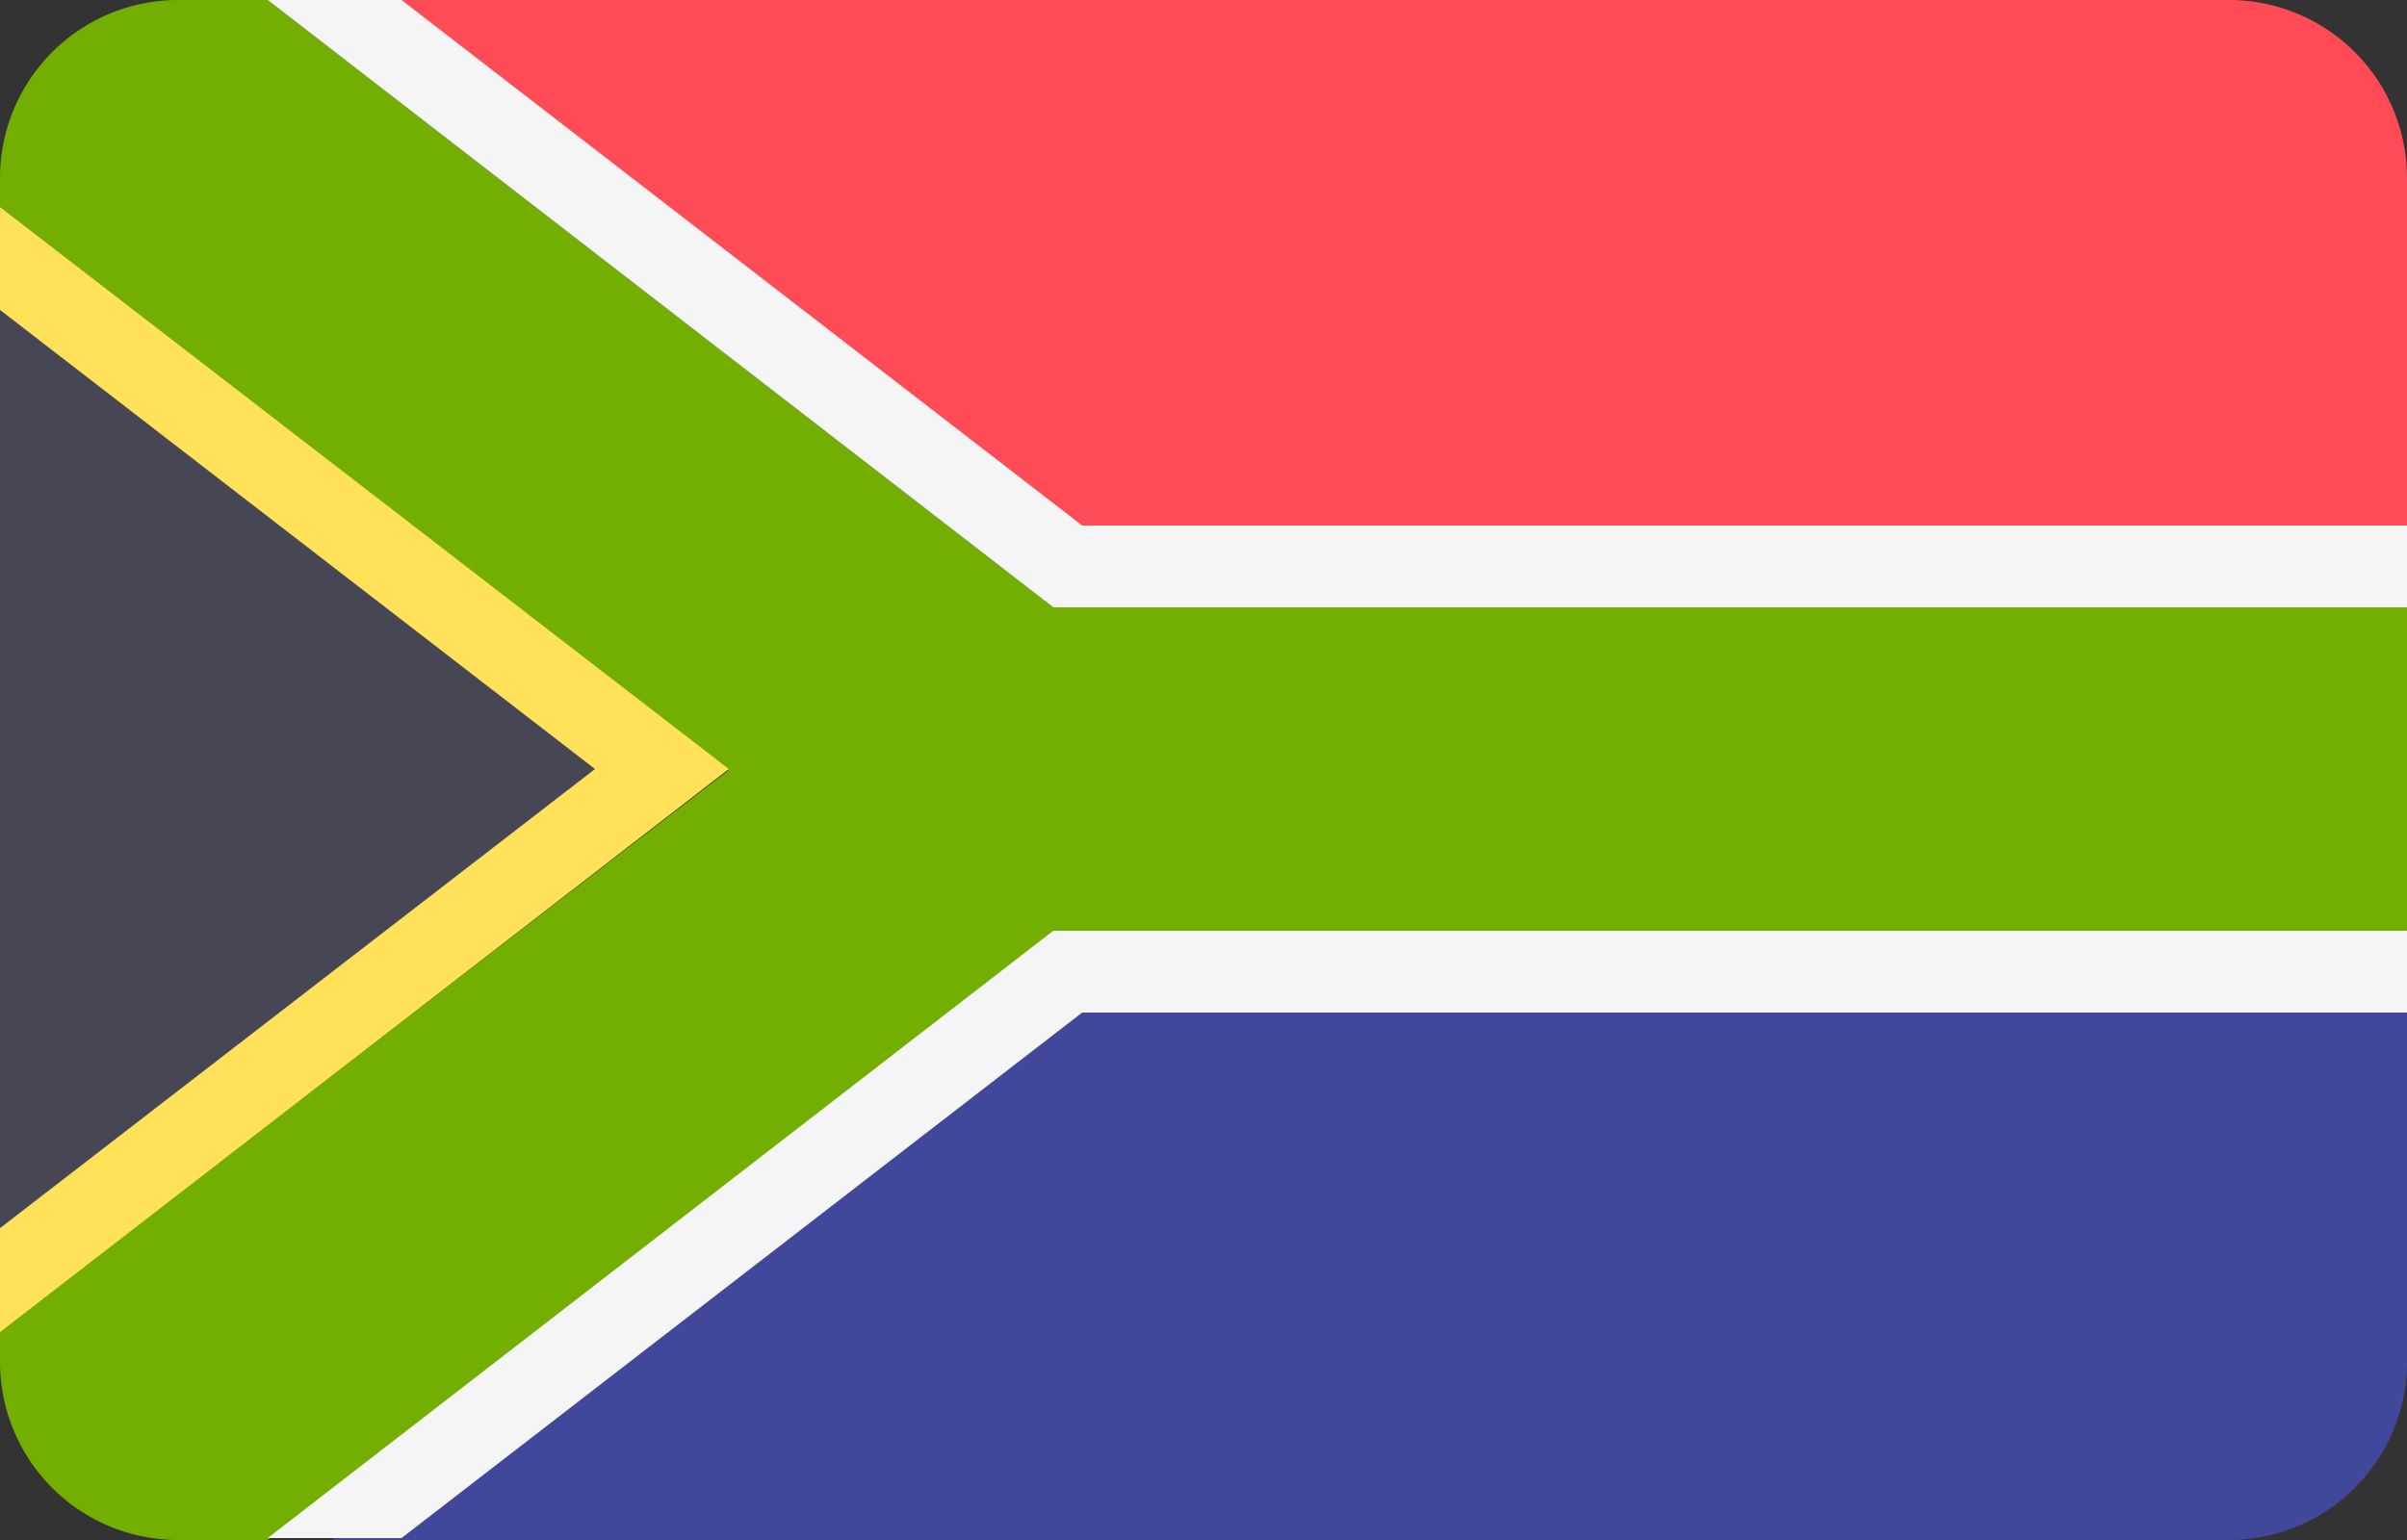 <svg xmlns="http://www.w3.org/2000/svg" width="25" height="16" viewBox="0 0 25 16"><rect x="0" y="0" width="25" height="16" fill="#333333" stroke="none"/><defs><style>.a{fill:#464655;}.b{fill:#ff4b55;}.c{fill:#41479b;}.d{fill:#73af00;}.e{fill:#f5f5f5;}.f{fill:#ffe15a;}</style></defs><polygon class="a" points="0 2.94 0 13.04 6.9 7.99 0 2.94"/><path class="b" d="M23.13,0H3.45l7.76,5.89H25V1.83A1.85,1.85,0,0,0,23.13,0Z"/><path class="c" d="M3.45,16H23.13A1.85,1.85,0,0,0,25,14.15V10.09H11.21Z"/><path class="d" d="M2.78,0H1.87A1.85,1.85,0,0,0,0,1.83v.32L7.57,8,0,13.83v.32A1.85,1.85,0,0,0,1.87,16h.91l8.16-6.31H25V6.31H10.94Z"/><polygon class="e" points="4.17 0 2.78 0 10.94 6.31 25 6.31 25 5.46 11.24 5.46 4.17 0"/><polygon class="f" points="0 2.15 0 3.22 6.18 7.99 0 12.76 0 13.84 7.57 7.99 0 2.15"/><polygon class="e" points="10.94 9.67 2.78 15.98 4.17 15.98 11.24 10.52 25 10.52 25 9.67 10.94 9.67"/></svg>